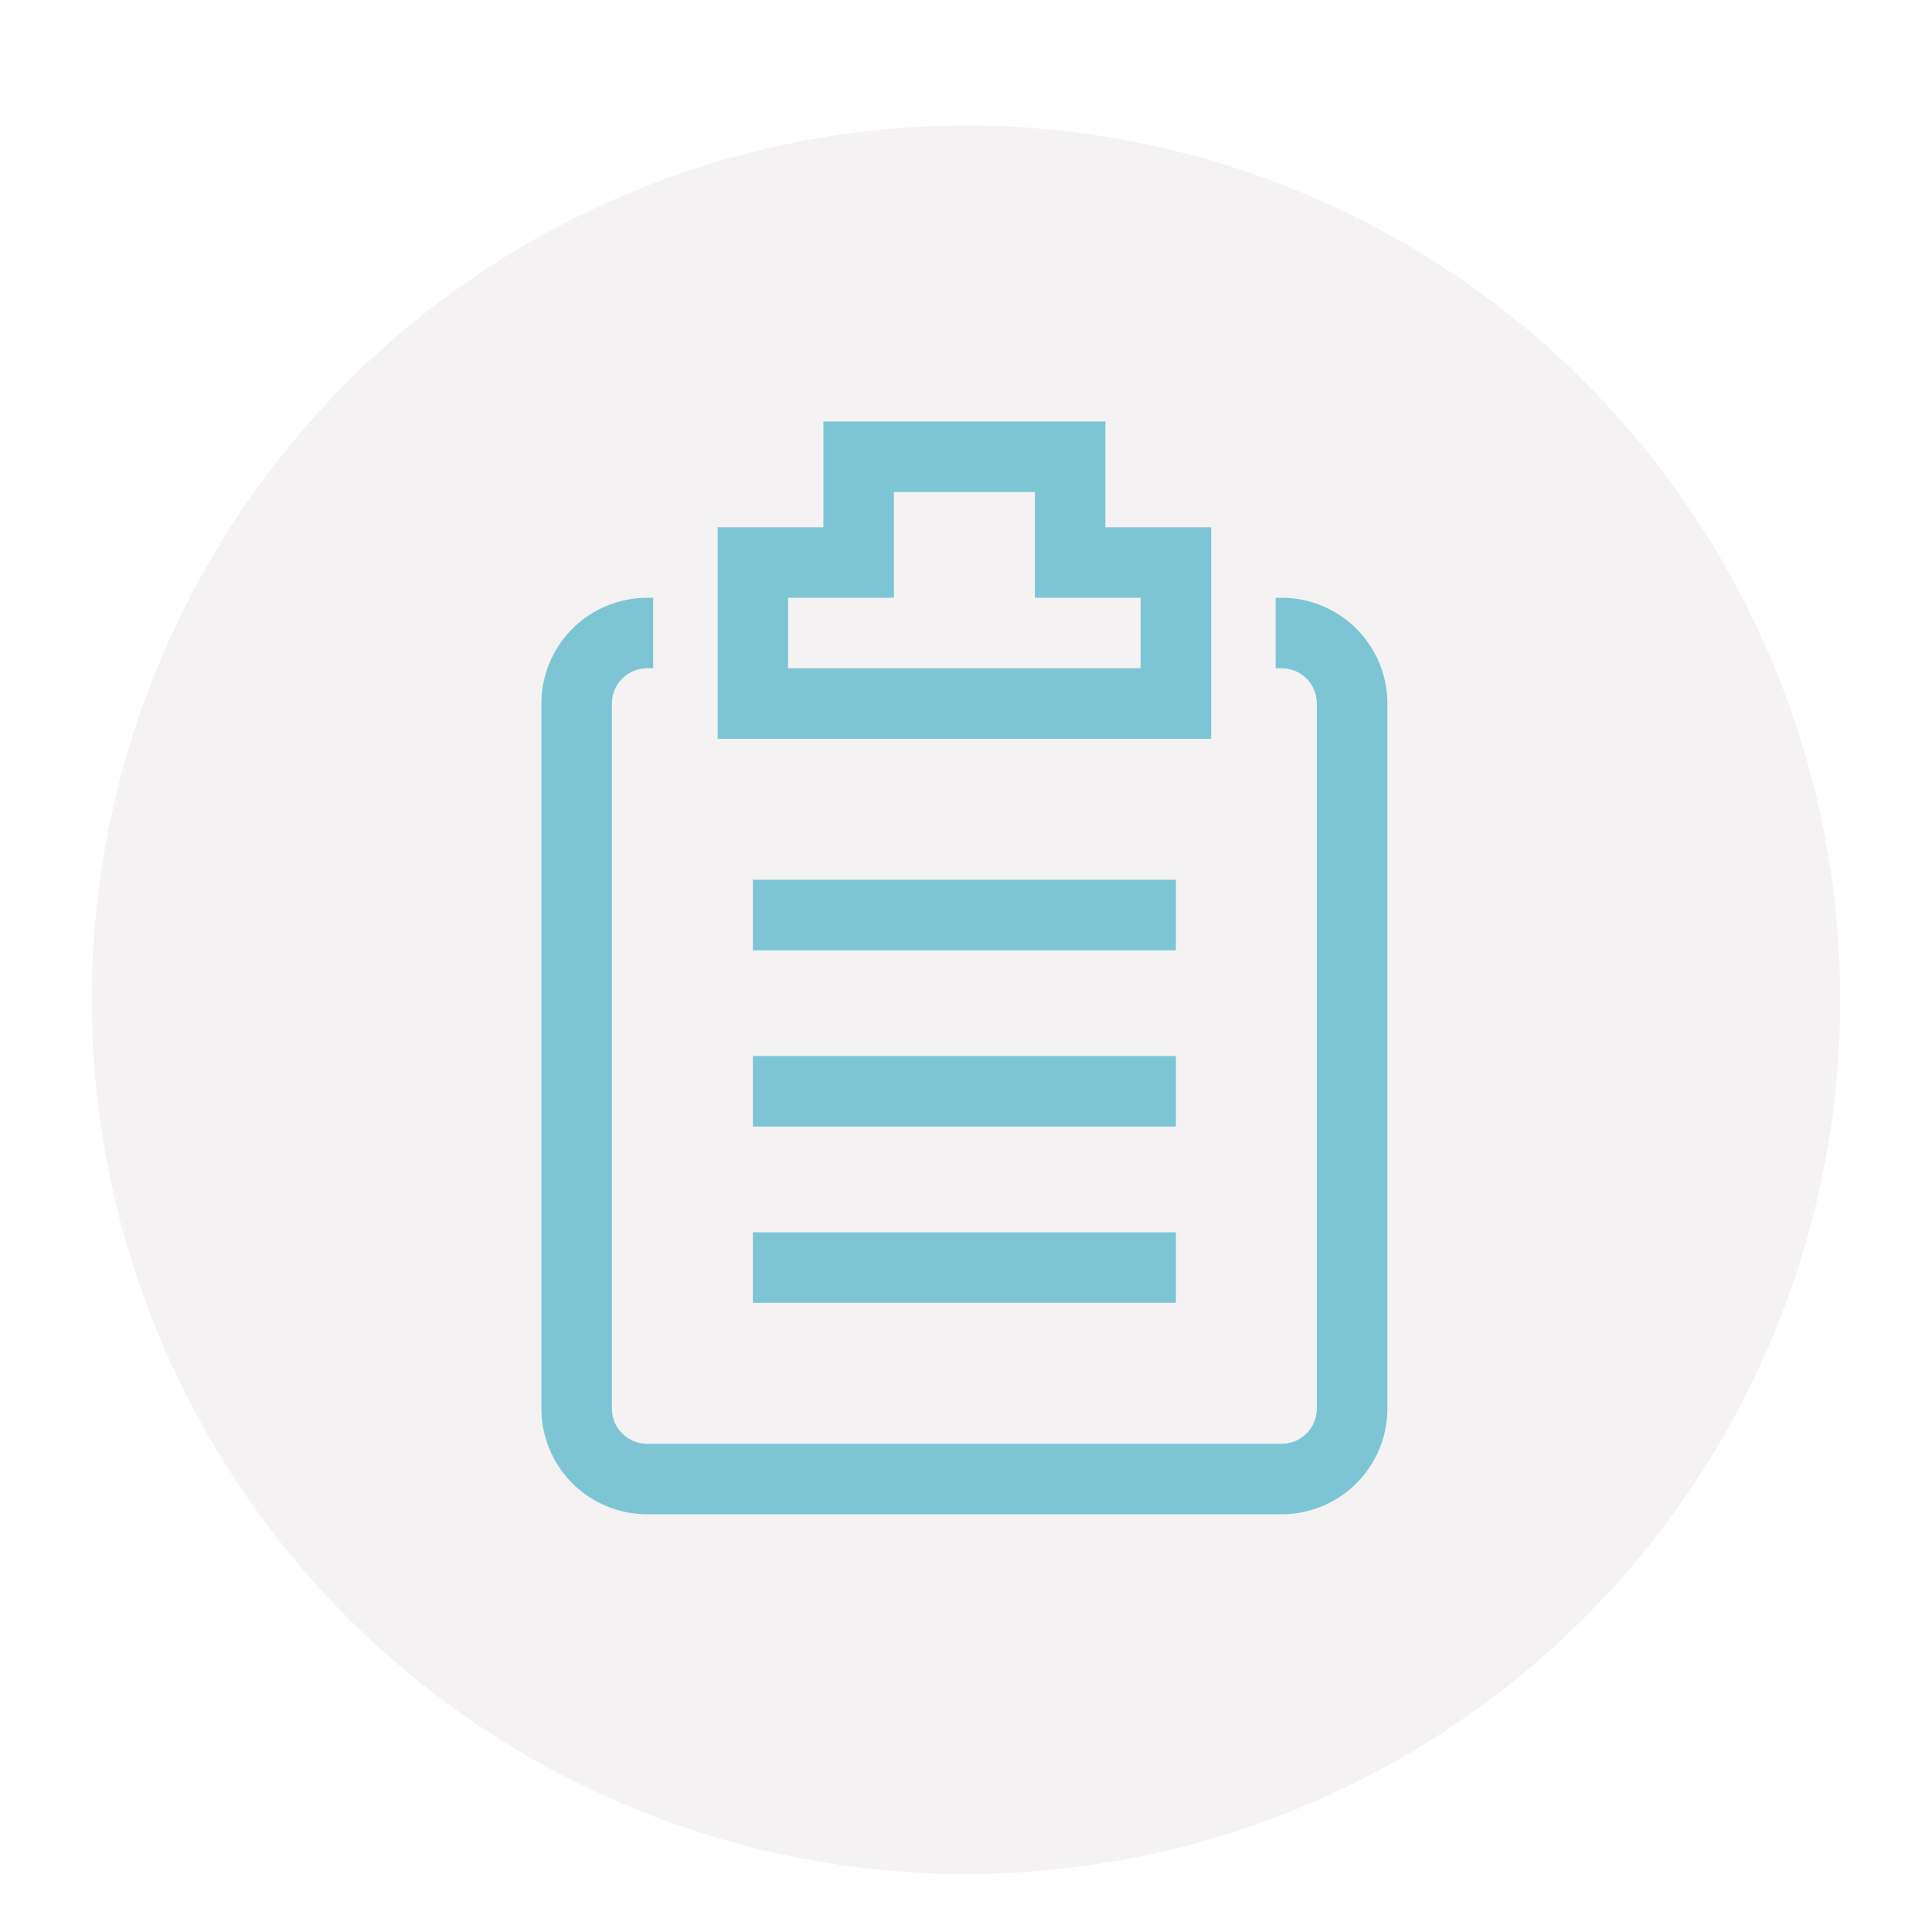 <svg width="221" height="221" viewBox="0 0 221 221" fill="none" xmlns="http://www.w3.org/2000/svg">
<g clip-path="url(#clip0_177_1491)">
<g filter="url(#filter0_d_177_1491)">
<circle cx="110.5" cy="110.361" r="100" fill="#F4F2F3"/>
</g>
<path d="M146.606 68.379H145.921V76.444H146.606C147.676 76.444 148.701 76.869 149.457 77.625C150.214 78.381 150.638 79.407 150.638 80.476V161.121C150.638 162.191 150.214 163.216 149.457 163.973C148.701 164.729 147.676 165.154 146.606 165.154H74.025C72.956 165.154 71.93 164.729 71.174 163.973C70.418 163.216 69.993 162.191 69.993 161.121V80.476C69.993 79.407 70.418 78.381 71.174 77.625C71.93 76.869 72.956 76.444 74.025 76.444H74.711V68.379H74.025C70.817 68.379 67.74 69.654 65.472 71.922C63.203 74.191 61.929 77.268 61.929 80.476V161.121C61.929 164.33 63.203 167.406 65.472 169.675C67.74 171.944 70.817 173.218 74.025 173.218H146.606C149.814 173.218 152.891 171.944 155.16 169.675C157.428 167.406 158.703 164.33 158.703 161.121V80.476C158.703 77.268 157.428 74.191 155.16 71.922C152.891 69.654 149.814 68.379 146.606 68.379Z" fill="#7DC5D5"/>
<path d="M138.541 60.315H126.445V48.218H94.187V60.315H82.09V84.509H138.541V60.315ZM130.477 76.444H90.154V68.38H102.251V56.283H118.38V68.38H130.477V76.444Z" fill="#7DC5D5"/>
<path d="M86.122 100.638H134.509V108.702H86.122V100.638ZM86.122 120.799H134.509V128.864H86.122V120.799ZM86.122 140.96H134.509V149.025H86.122V140.96Z" fill="#7DC5D5"/>
</g>
<defs>
<filter id="filter0_d_177_1491" x="0.5" y="4.361" width="220" height="220" filterUnits="userSpaceOnUse" color-interpolation-filters="sRGB">
<feFlood flood-opacity="0" result="BackgroundImageFix"/>
<feColorMatrix in="SourceAlpha" type="matrix" values="0 0 0 0 0 0 0 0 0 0 0 0 0 0 0 0 0 0 127 0" result="hardAlpha"/>
<feOffset dy="4"/>
<feGaussianBlur stdDeviation="5"/>
<feComposite in2="hardAlpha" operator="out"/>
<feColorMatrix type="matrix" values="0 0 0 0 0 0 0 0 0 0 0 0 0 0 0 0 0 0 0.25 0"/>
<feBlend mode="normal" in2="BackgroundImageFix" result="effect1_dropShadow_177_1491"/>
<feBlend mode="normal" in="SourceGraphic" in2="effect1_dropShadow_177_1491" result="shape"/>
</filter>
<clipPath id="clip0_177_1491">
<rect width="220" height="220" fill="white" transform="translate(0.5 0.361)"/>
</clipPath>
</defs>
</svg>
